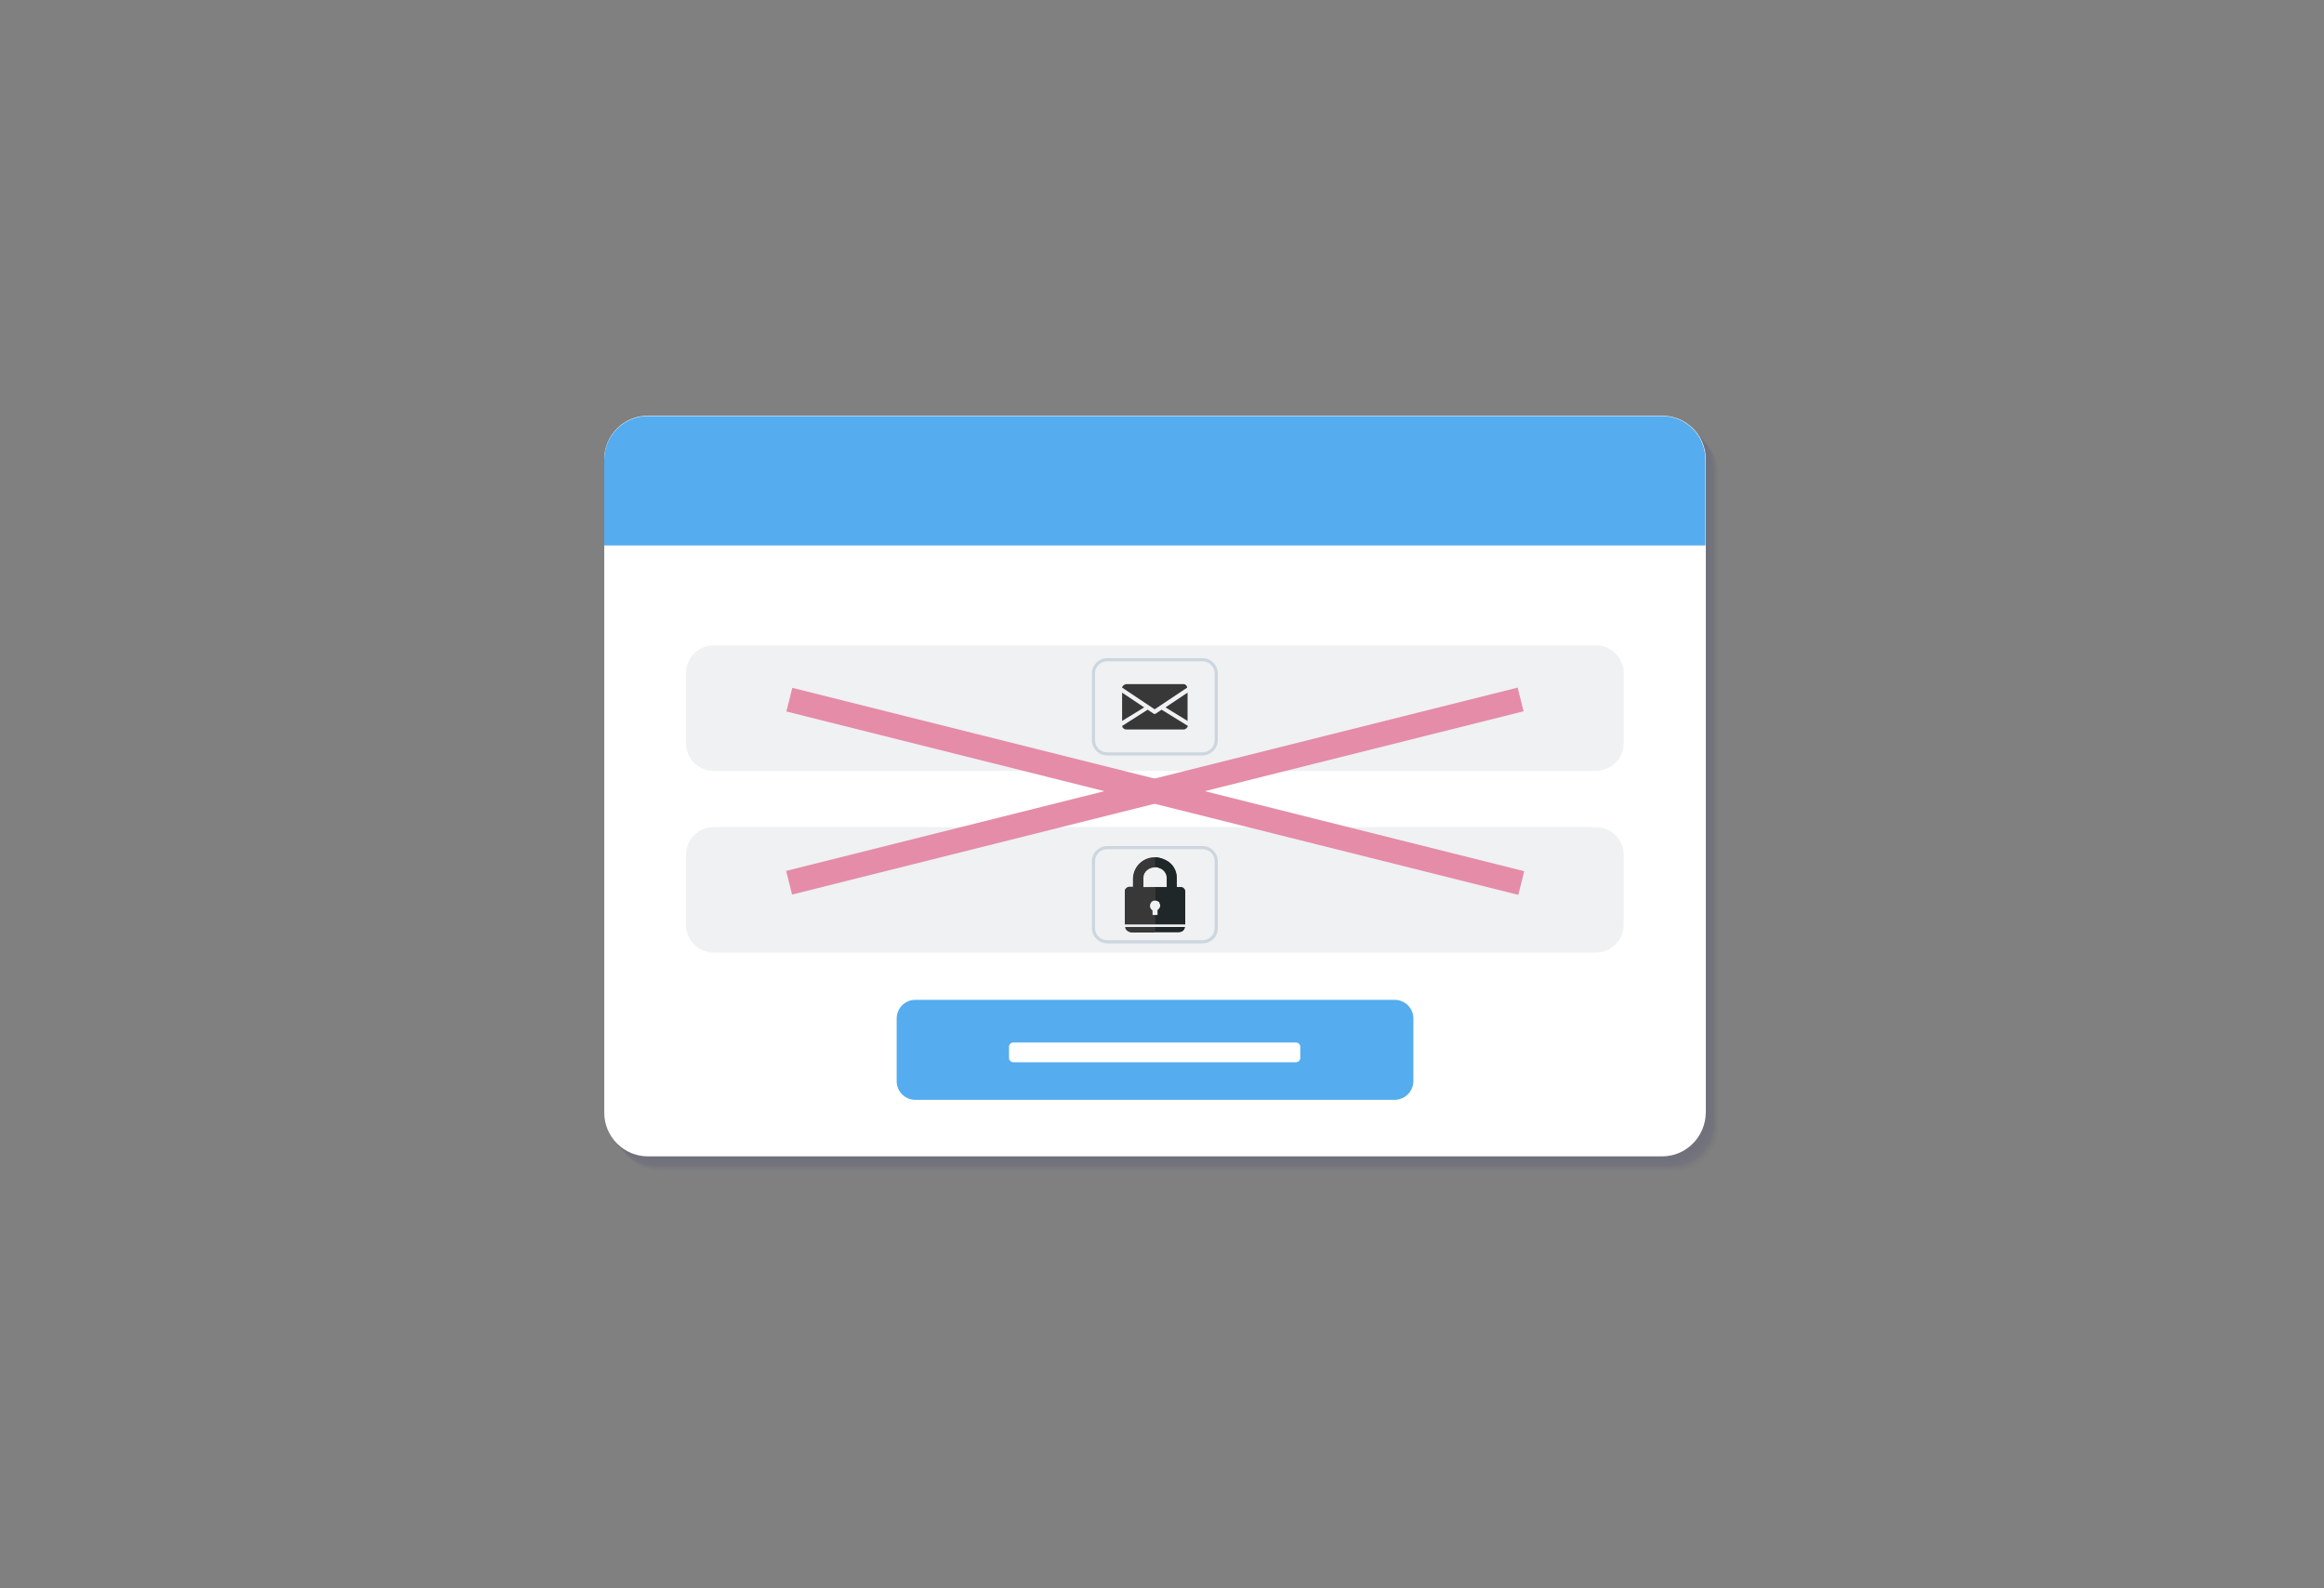 <svg xmlns="http://www.w3.org/2000/svg" xmlns:xlink="http://www.w3.org/1999/xlink" id="Layer_1" x="0px" y="0px" width="600px" height="410px" viewBox="0 0 600 410" style="enable-background:new 0 0 600 410;" xml:space="preserve">
<rect x="0" y="0" width="600" height="410" fill="#808080" stroke="none"/>
<style type="text/css">
	.st0{opacity:0.14;}
	.st1{fill:#0D185E;fill-opacity:0;}
	.st2{fill:#0D185E;fill-opacity:9.090909e-02;}
	.st3{fill:#0D185E;fill-opacity:0.182;}
	.st4{fill:#0D185E;fill-opacity:0.273;}
	.st5{fill:#0D185E;fill-opacity:0.364;}
	.st6{fill:#0D185E;fill-opacity:0.455;}
	.st7{fill:#0D185E;fill-opacity:0.545;}
	.st8{fill:#0D185E;fill-opacity:0.636;}
	.st9{fill:#0D185E;fill-opacity:0.727;}
	.st10{fill:#0D185E;fill-opacity:0.818;}
	.st11{fill:#0D185E;fill-opacity:0.909;}
	.st12{fill:#0D185E;}
	.st13{fill:#FFFFFF;}
	.st14{fill:#55ACEE;}
	.st15{fill:#EFF1F3;}
	.st16{fill:none;}
	.st17{fill:#E58CA8;}
	.st18{fill:#383838;}
	.st19{fill:#202729;}
	.st20{fill:#CCD6DE;}
</style>
<g class="st0">
	<path class="st1" d="M432.7,302.6H170.9c-6.2,0-11.3-5-11.3-11.3V122.8c0-6.2,5-11.3,11.3-11.3h261.8c6.2,0,11.3,5,11.3,11.3v168.6   C444,297.6,439,302.6,432.7,302.6z"></path>
	<path class="st2" d="M432.4,302.3H170.6c-6.2,0-11.3-5-11.3-11.3V122.4c0-6.2,5-11.3,11.3-11.3h261.8c6.2,0,11.3,5,11.3,11.3V291   C443.7,297.2,438.6,302.3,432.4,302.3z"></path>
	<path class="st3" d="M432.1,301.9H170.3c-6.2,0-11.3-5-11.3-11.3V122c0-6.2,5-11.3,11.3-11.3h261.8c6.2,0,11.3,5,11.3,11.3v168.6   C443.4,296.9,438.3,301.9,432.1,301.9z"></path>
	<path class="st4" d="M431.8,301.6H170c-6.2,0-11.3-5-11.3-11.3V121.7c0-6.2,5-11.3,11.3-11.3h261.8c6.2,0,11.3,5,11.3,11.3v168.6   C443,296.5,438,301.6,431.8,301.6z"></path>
	<path class="st5" d="M431.5,301.2H169.6c-6.2,0-11.3-5-11.3-11.3V121.3c0-6.2,5-11.3,11.3-11.3h261.8c6.2,0,11.3,5,11.3,11.3V290   C442.7,296.2,437.7,301.2,431.5,301.2z"></path>
	<path class="st6" d="M431.2,300.8H169.3c-6.2,0-11.3-5-11.3-11.3V121c0-6.2,5-11.3,11.3-11.3h261.8c6.2,0,11.3,5,11.3,11.3v168.6   C442.4,295.8,437.4,300.8,431.2,300.8z"></path>
	<path class="st7" d="M430.8,300.5H169c-6.2,0-11.3-5-11.3-11.3V120.6c0-6.2,5-11.3,11.3-11.3h261.8c6.2,0,11.3,5,11.3,11.3v168.6   C442.1,295.5,437.1,300.5,430.8,300.5z"></path>
	<path class="st8" d="M430.5,300.1H168.7c-6.2,0-11.3-5-11.3-11.3V120.2c0-6.2,5-11.3,11.3-11.3h261.8c6.2,0,11.3,5,11.3,11.3v168.6   C441.8,295.1,436.7,300.1,430.5,300.1z"></path>
	<path class="st9" d="M430.2,299.8H168.4c-6.2,0-11.3-5-11.3-11.3V119.9c0-6.2,5-11.3,11.3-11.3h261.8c6.2,0,11.3,5,11.3,11.3v168.6   C441.5,294.7,436.4,299.8,430.2,299.8z"></path>
	<path class="st10" d="M429.9,299.4H168c-6.2,0-11.3-5-11.3-11.3V119.5c0-6.2,5-11.3,11.3-11.3h261.8c6.2,0,11.3,5,11.3,11.3v168.6   C441.1,294.4,436.1,299.4,429.9,299.4z"></path>
	<path class="st11" d="M429.6,299.1H167.7c-6.2,0-11.3-5-11.3-11.3V119.2c0-6.2,5-11.3,11.3-11.3h261.8c6.2,0,11.3,5,11.3,11.3   v168.6C440.8,294,435.8,299.1,429.6,299.1z"></path>
	<path class="st12" d="M429.2,298.7H167.4c-6.2,0-11.3-5-11.3-11.3V118.8c0-6.2,5-11.3,11.3-11.3h261.8c6.2,0,11.3,5,11.3,11.3   v168.6C440.5,293.7,435.5,298.7,429.2,298.7z"></path>
</g>
<path class="st13" d="M429.1,298.5H167.3c-6.2,0-11.3-5-11.3-11.3V118.6c0-6.2,5-11.3,11.3-11.3h261.8c6.2,0,11.3,5,11.3,11.3v168.6  C440.3,293.5,435.3,298.5,429.1,298.5z"></path>
<path class="st14" d="M429.1,107.4H167.3c-6.2,0-11.3,5-11.3,11.3v22.1h284.3v-22.1C440.3,112.4,435.3,107.4,429.1,107.4z"></path>
<path class="st15" d="M412,199H184.3c-4,0-7.2-3.2-7.2-7.2v-18c0-4,3.2-7.2,7.2-7.2H412c4,0,7.2,3.2,7.2,7.2v18  C419.2,195.7,416,199,412,199z"></path>
<path class="st15" d="M412,245.9H184.3c-4,0-7.2-3.2-7.2-7.2v-18c0-4,3.2-7.2,7.2-7.2H412c4,0,7.2,3.2,7.2,7.2v18  C419.2,242.7,416,245.9,412,245.9z"></path>
<path class="st14" d="M360.1,283.9H236.3c-2.6,0-4.8-2.1-4.8-4.8v-16.2c0-2.6,2.1-4.8,4.8-4.8h123.8c2.6,0,4.8,2.1,4.8,4.8v16.2  C364.9,281.7,362.7,283.9,360.1,283.9z"></path>
<g>
	<path class="st13" d="M334.6,274.2h-73c-0.6,0-1.1-0.5-1.1-1.1v-2.9c0-0.6,0.5-1.1,1.1-1.1h73c0.6,0,1.1,0.5,1.1,1.1v2.9   C335.7,273.7,335.2,274.2,334.6,274.2z"></path>
</g>
<g>
	<line class="st16" x1="203.7" y1="227.9" x2="392.7" y2="180.7"></line>
	
		<rect x="200.8" y="201.1" transform="matrix(0.97 -0.243 0.243 0.97 -40.683 78.537)" class="st17" width="194.7" height="6.3"></rect>
</g>
<g>
	<line class="st16" x1="392.6" y1="227.9" x2="203.6" y2="180.7"></line>
	<rect x="295.1" y="106.9" transform="matrix(0.243 -0.97 0.97 0.243 27.626 443.933)" class="st17" width="6.3" height="194.8"></rect>
</g>
<g>
	<g>
		<g>
			<polygon class="st18" points="300.9,182.6 306.6,186.1 306.6,178.8    "></polygon>
		</g>
	</g>
	<g>
		<g>
			<polygon class="st18" points="289.7,178.8 289.7,186.1 295.4,182.6    "></polygon>
		</g>
	</g>
	<g>
		<g>
			<path class="st18" d="M305.6,176.6h-14.8c-0.5,0-1,0.4-1.1,0.9l8.4,5.6l8.4-5.6C306.5,177.1,306.1,176.6,305.6,176.6z"></path>
		</g>
	</g>
	<g>
		<g>
			<path class="st18" d="M299.9,183.2l-1.5,1c-0.1,0.1-0.2,0.1-0.3,0.1c-0.1,0-0.2,0-0.3-0.1l-1.5-1l-6.6,4.2     c0.1,0.5,0.5,0.9,1.1,0.9h14.8c0.5,0,0.9-0.4,1.1-0.9L299.9,183.2z"></path>
		</g>
	</g>
</g>
<g>
	<g>
		<path class="st18" d="M298.2,239.3h-7.7c0.2,0.7,0.9,1.3,1.6,1.3h6.1h6.1c0.9,0,1.5-0.5,1.6-1.3H298.2z"></path>
		<path class="st18" d="M290.4,230.1v8.5h7.8h7.8v-8.5c0-0.5-0.5-1.1-1.1-1.1h-1.1v-2.4c0-1.9-1-3.6-2.7-4.5c-1-0.5-1.9-0.8-3-0.8    c-3.1,0-5.6,2.5-5.6,5.6l0,0v2l0,0h-1.1C290.8,229.1,290.4,229.5,290.4,230.1z M296.8,233.8c0-0.8,0.6-1.4,1.4-1.4    c0.2,0,0.5,0.1,0.9,0.3c0.1,0.1,0.2,0.2,0.2,0.2c0.5,0.9,0.2,1.6-0.4,2v1.3h-0.7h-0.7V235C297.1,234.7,296.7,234.3,296.8,233.8z     M295,229.1v-2.5c0.2-1.6,1.6-2.8,3.1-2.8c0.6,0,1.2,0.2,1.9,0.6c0.7,0.5,1.2,1.3,1.2,2.2v2.4h-3.1L295,229.1L295,229.1z"></path>
	</g>
	<g>
		<path class="st16" d="M298.2,223.9v5.2h3.1v-2.4c0-0.9-0.5-1.7-1.2-2.2C299.5,224.1,298.8,223.9,298.2,223.9z"></path>
		<path class="st19" d="M298.2,239.3v1.3h6.1c0.9,0,1.5-0.5,1.6-1.3H298.2z"></path>
		<path class="st19" d="M298.2,236.3v2.3h7.8v-8.5c0-0.5-0.5-1.1-1.1-1.1h-1.1v-2.4c0-1.9-1-3.6-2.7-4.5c-1-0.5-1.9-0.8-3-0.8v2.5    c0.6,0,1.2,0.2,2,0.6c0.7,0.5,1.2,1.3,1.2,2.2v2.4h-3.1v3.4c0.2,0,0.5,0.1,0.9,0.3c0.1,0.1,0.2,0.2,0.2,0.2c0.5,0.9,0.2,1.6-0.4,2    v1.3L298.2,236.3L298.2,236.3z"></path>
		<path class="st18" d="M292.1,240.7h6.1v-1.3h-7.7C290.6,240.1,291.3,240.6,292.1,240.7z"></path>
		<path class="st18" d="M298.2,223.9v-2.5c-3.1,0-5.6,2.5-5.6,5.6l0,0v2l0,0h-1.1c-0.5,0-1.1,0.5-1.1,1.1v8.5h7.8v-2.3h-0.7V235    c-0.4-0.2-0.6-0.6-0.6-1.2c0-0.8,0.6-1.4,1.4-1.4V229h-3.1v-2.4C295.2,225.1,296.5,223.9,298.2,223.9z"></path>
	</g>
</g>
<g>
	<path class="st20" d="M310.5,195h-24.7c-2.1,0-3.9-1.8-3.9-3.9v-17.3c0-2.1,1.8-3.9,3.9-3.9h24.7c2.1,0,3.9,1.8,3.9,3.9v17.3   C314.4,193.2,312.6,195,310.5,195z M285.8,170.7c-1.7,0-3.1,1.4-3.1,3.1v17.3c0,1.7,1.4,3.1,3.1,3.1h24.7c1.7,0,3.1-1.4,3.1-3.1   v-17.3c0-1.7-1.4-3.1-3.1-3.1H285.8z"></path>
</g>
<g>
	<path class="st20" d="M310.5,243.5h-24.7c-2.1,0-3.9-1.8-3.9-3.9v-17.3c0-2.1,1.8-3.9,3.9-3.9h24.7c2.1,0,3.9,1.8,3.9,3.9v17.3   C314.4,241.8,312.7,243.5,310.5,243.5z M285.8,219.2c-1.7,0-3.1,1.4-3.1,3.1v17.3c0,1.7,1.4,3.1,3.1,3.1h24.7   c1.7,0,3.1-1.4,3.1-3.1v-17.3c0-1.7-1.4-3.1-3.1-3.1H285.8z"></path>
</g>
</svg>